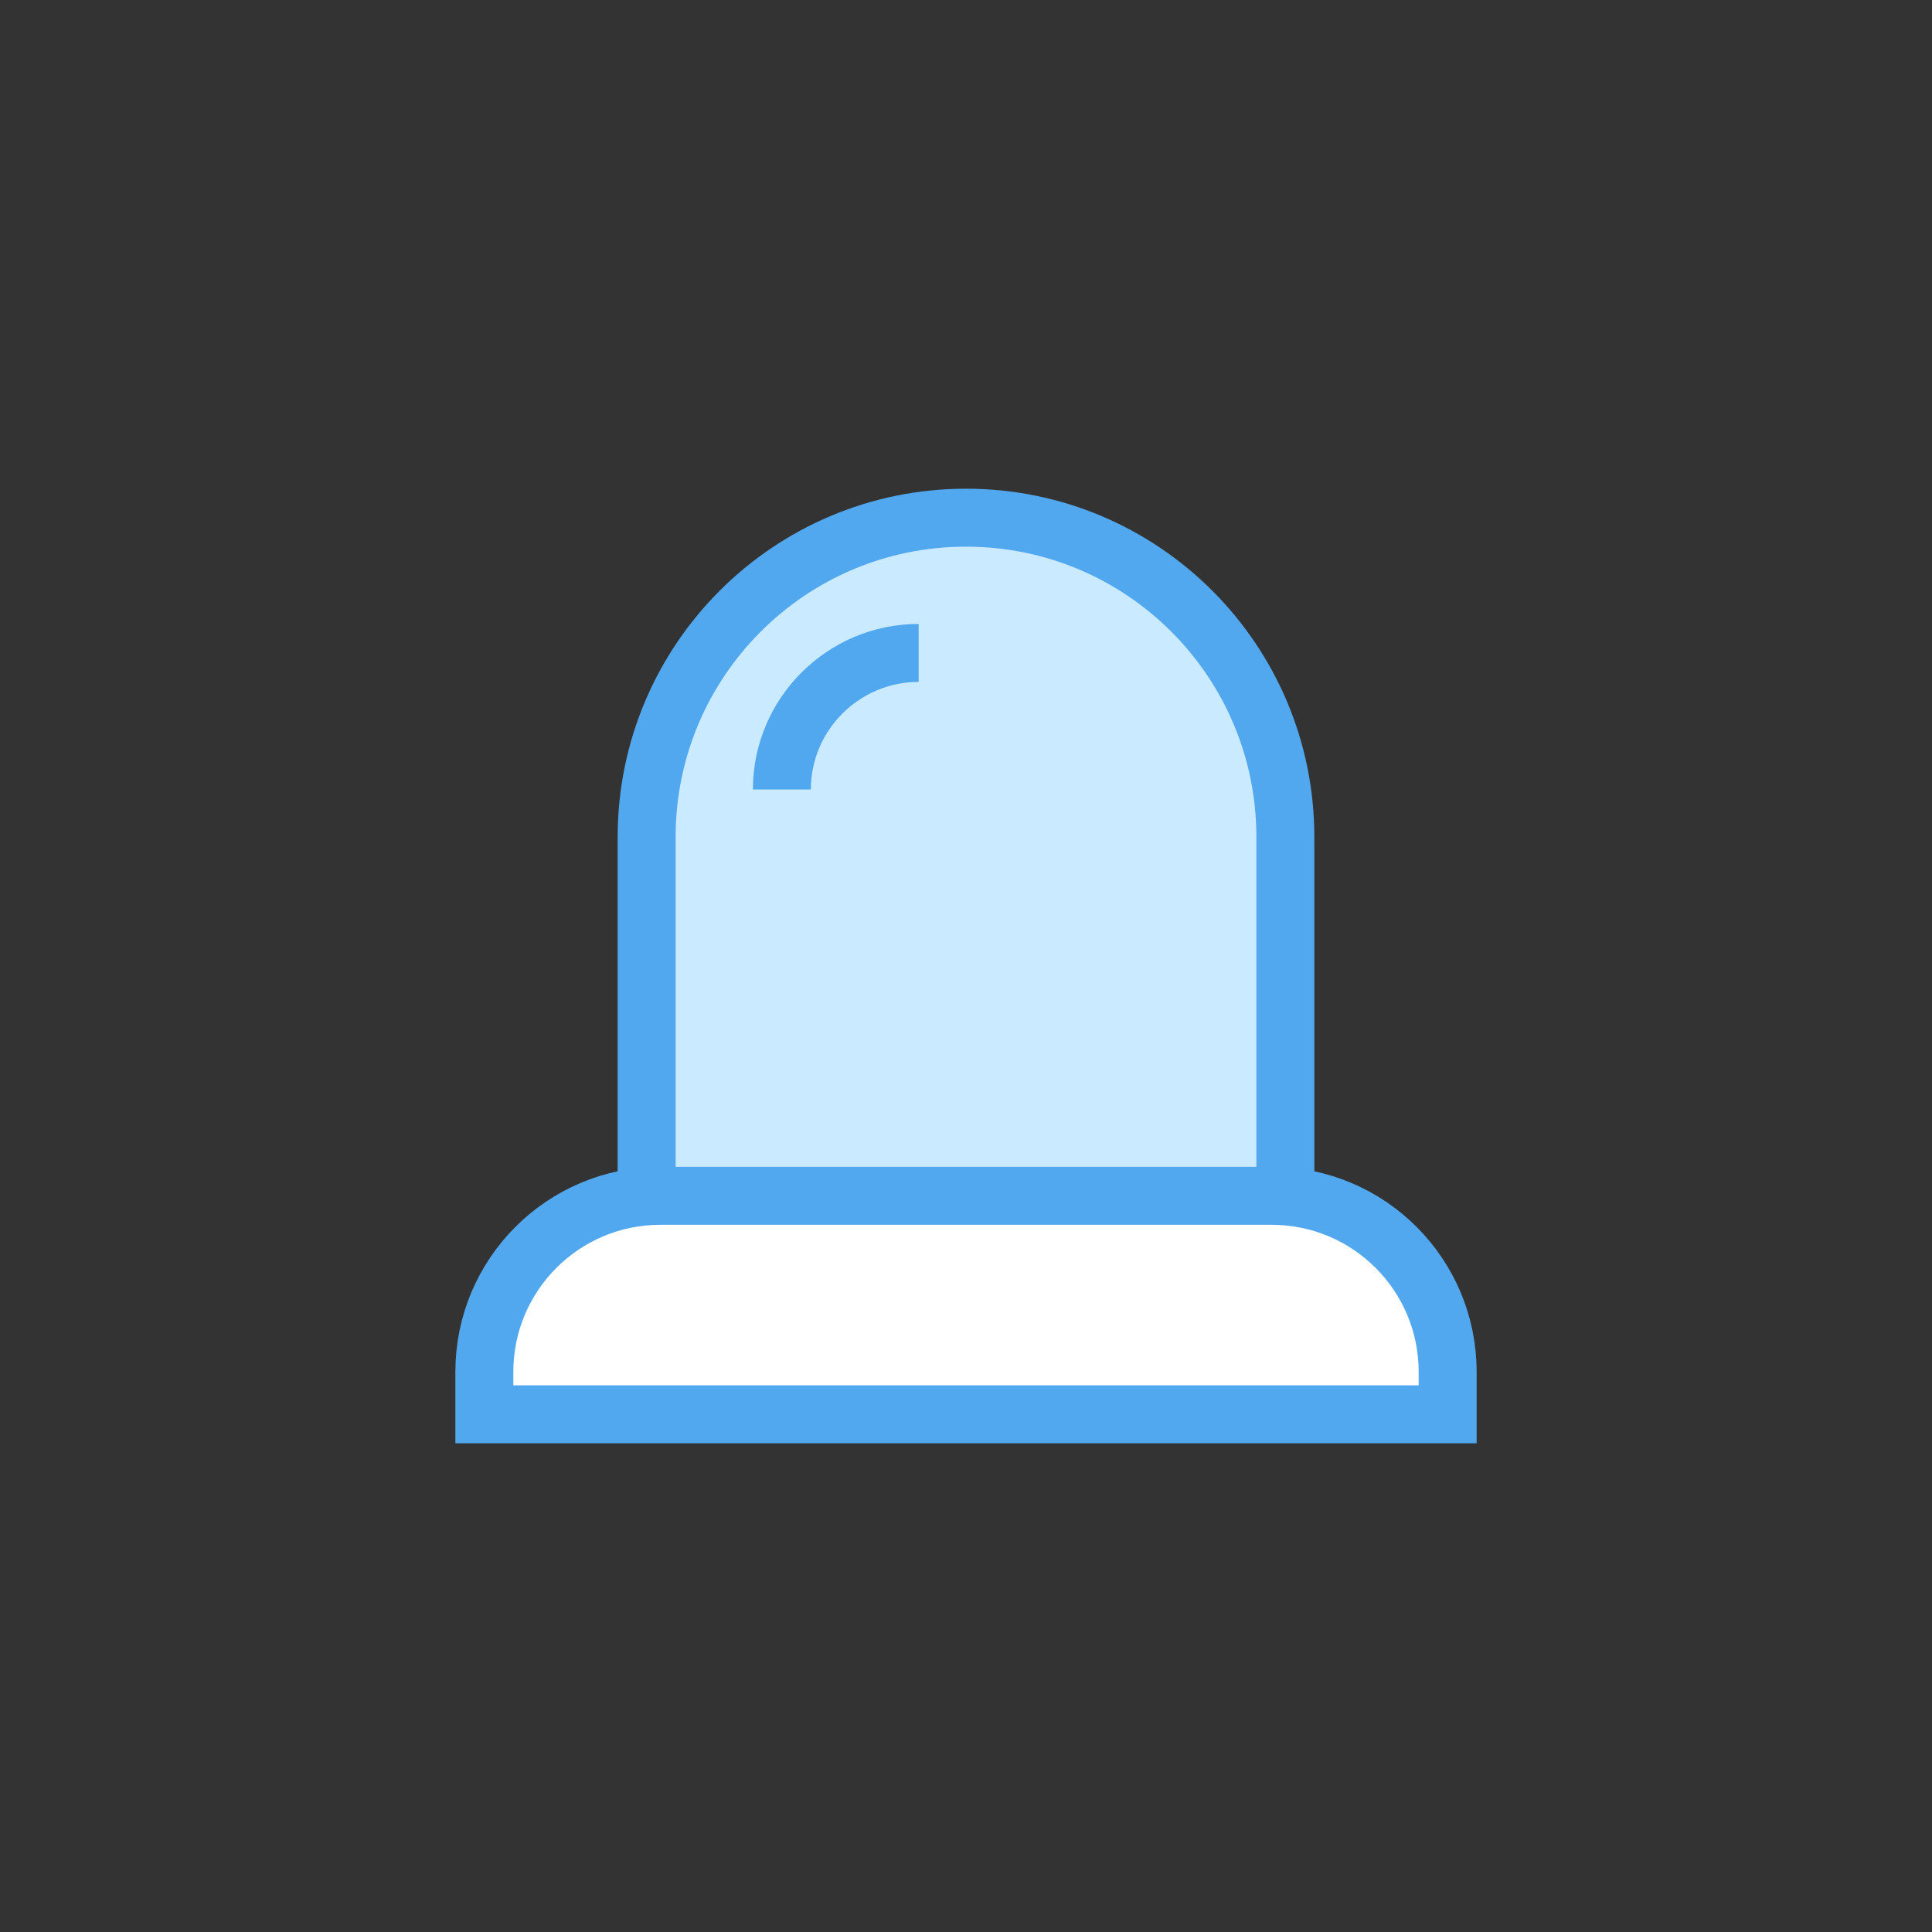 <svg width="100" height="100" viewBox="0 0 100 100" fill="none" xmlns="http://www.w3.org/2000/svg">
<rect x="0" y="0" width="100" height="100" fill="#333333" stroke="none"/>
<g clip-path="url(#clip0_726_25641)">
<path d="M66.53 61.555V43.325C66.53 34.195 59.13 26.795 50 26.795C40.87 26.795 33.47 34.195 33.47 43.325V61.555" fill="#CAEAFF"/>
<path d="M66.53 61.555V43.325C66.53 34.195 59.13 26.795 50 26.795C40.87 26.795 33.47 34.195 33.47 43.325V61.555" stroke="#52A8EF" stroke-width="3" stroke-linecap="round" stroke-linejoin="round"/>
<path d="M47.55 33.795C43.65 33.795 40.47 36.965 40.47 40.865" stroke="#52A8EF" stroke-width="3"/>
<path d="M74.93 71.005C74.93 65.975 70.85 61.895 65.82 61.895H34.18C29.15 61.895 25.07 65.975 25.07 71.005V73.205H74.93V71.005Z" fill="white" stroke="#52A8EF" stroke-width="3"/>
</g>
<defs>
<clipPath id="clip0_726_25641">
<rect width="52.86" height="49.41" fill="white" transform="translate(23.57 25.295)"/>
</clipPath>
</defs>
</svg>
